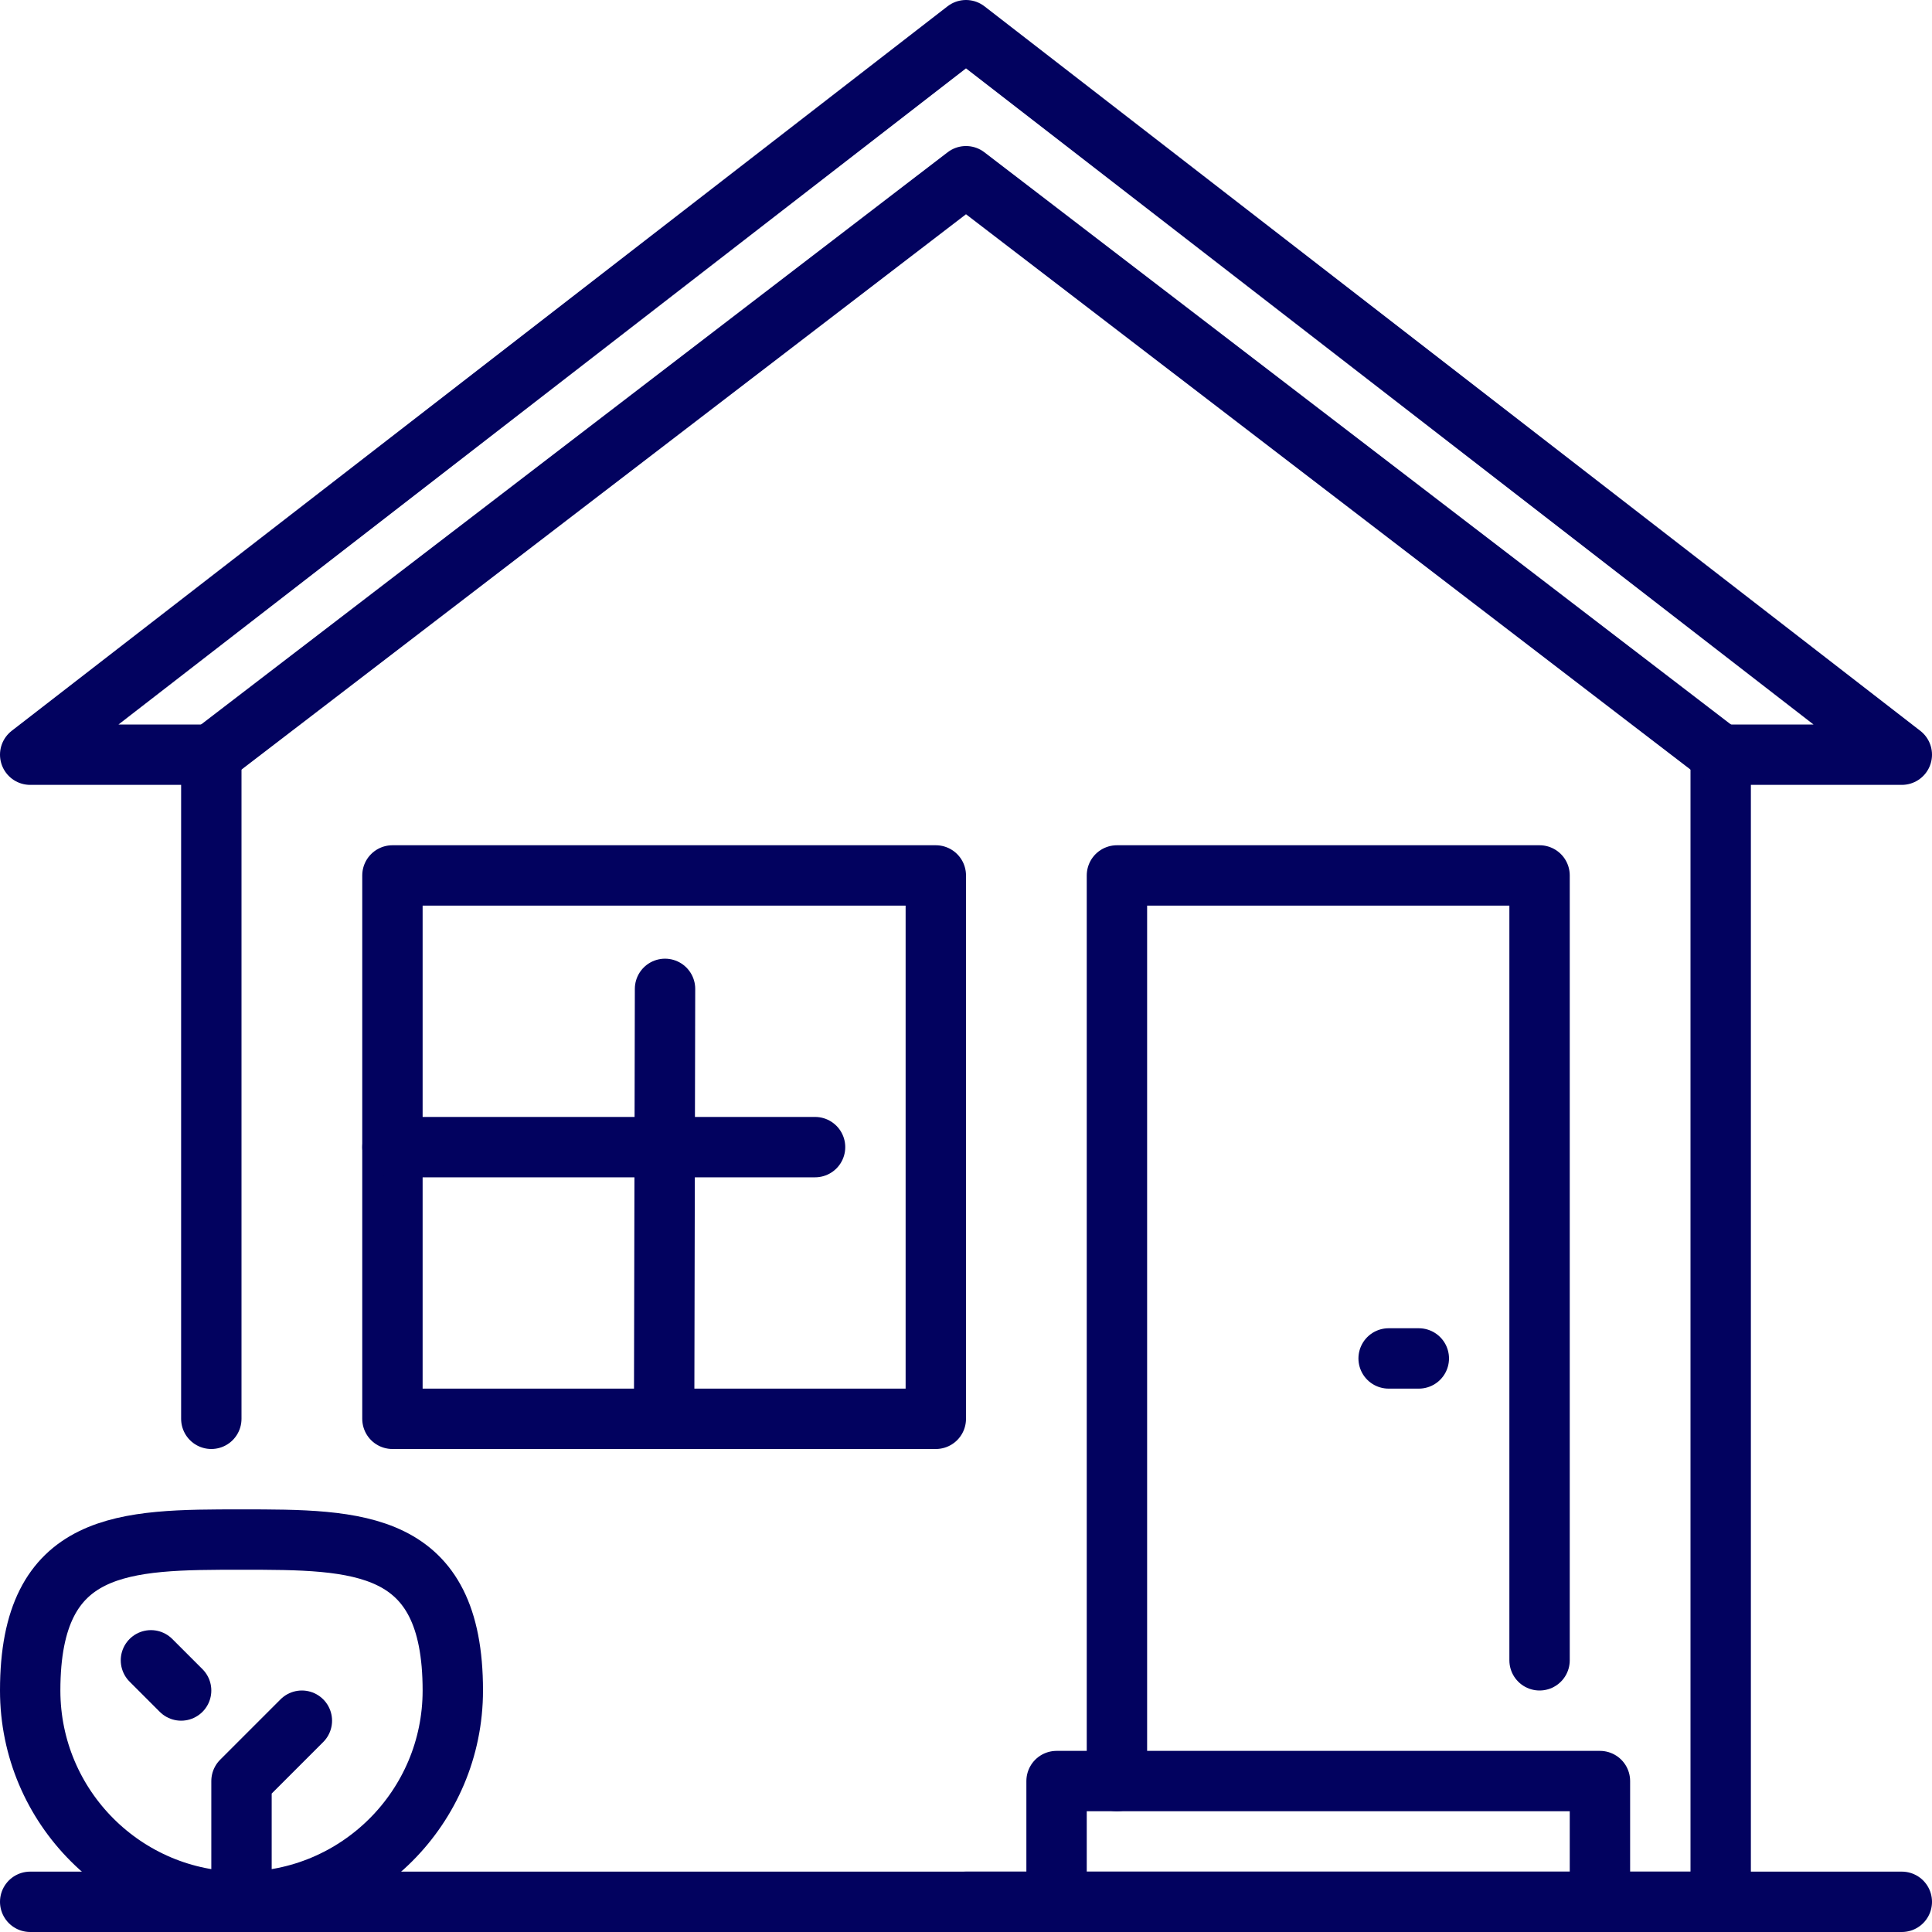 <?xml version="1.0" encoding="UTF-8"?> <svg xmlns="http://www.w3.org/2000/svg" id="Layer_2" viewBox="0 0 256 256"><defs><style>.cls-1{fill:none;stroke:#02025f;stroke-linecap:round;stroke-linejoin:round;stroke-width:8px;}</style></defs><g id="Capa_1"><g id="house_-_residencial_building"><line class="cls-1" x1="4" y1="252" x2="252" y2="252"></line><polyline class="cls-1" points="28 188 28 100 4 100 128 4 252 100 228 100 228 252 128 252"></polyline><polyline class="cls-1" points="28 100 128 23.35 228 100"></polyline><rect class="cls-1" x="52" y="116" width="72" height="72"></rect><polyline class="cls-1" points="148 236 148 116 204 116 204 220"></polyline><line class="cls-1" x1="88.12" y1="131.03" x2="88" y2="188"></line><line class="cls-1" x1="52" y1="152" x2="108" y2="152"></line><line class="cls-1" x1="188" y1="180" x2="184" y2="180"></line><polyline class="cls-1" points="140 252 140 236 212 236 212 252"></polyline><path class="cls-1" d="M60,224c0,15.46-12.55,28-28,28s-28-12.54-28-28c0-20,12.54-20,28-20s28,0,28,20Z"></path><polyline class="cls-1" points="32 252 32 236 40 228"></polyline><line class="cls-1" x1="20" y1="220" x2="24" y2="224"></line></g></g></svg> 